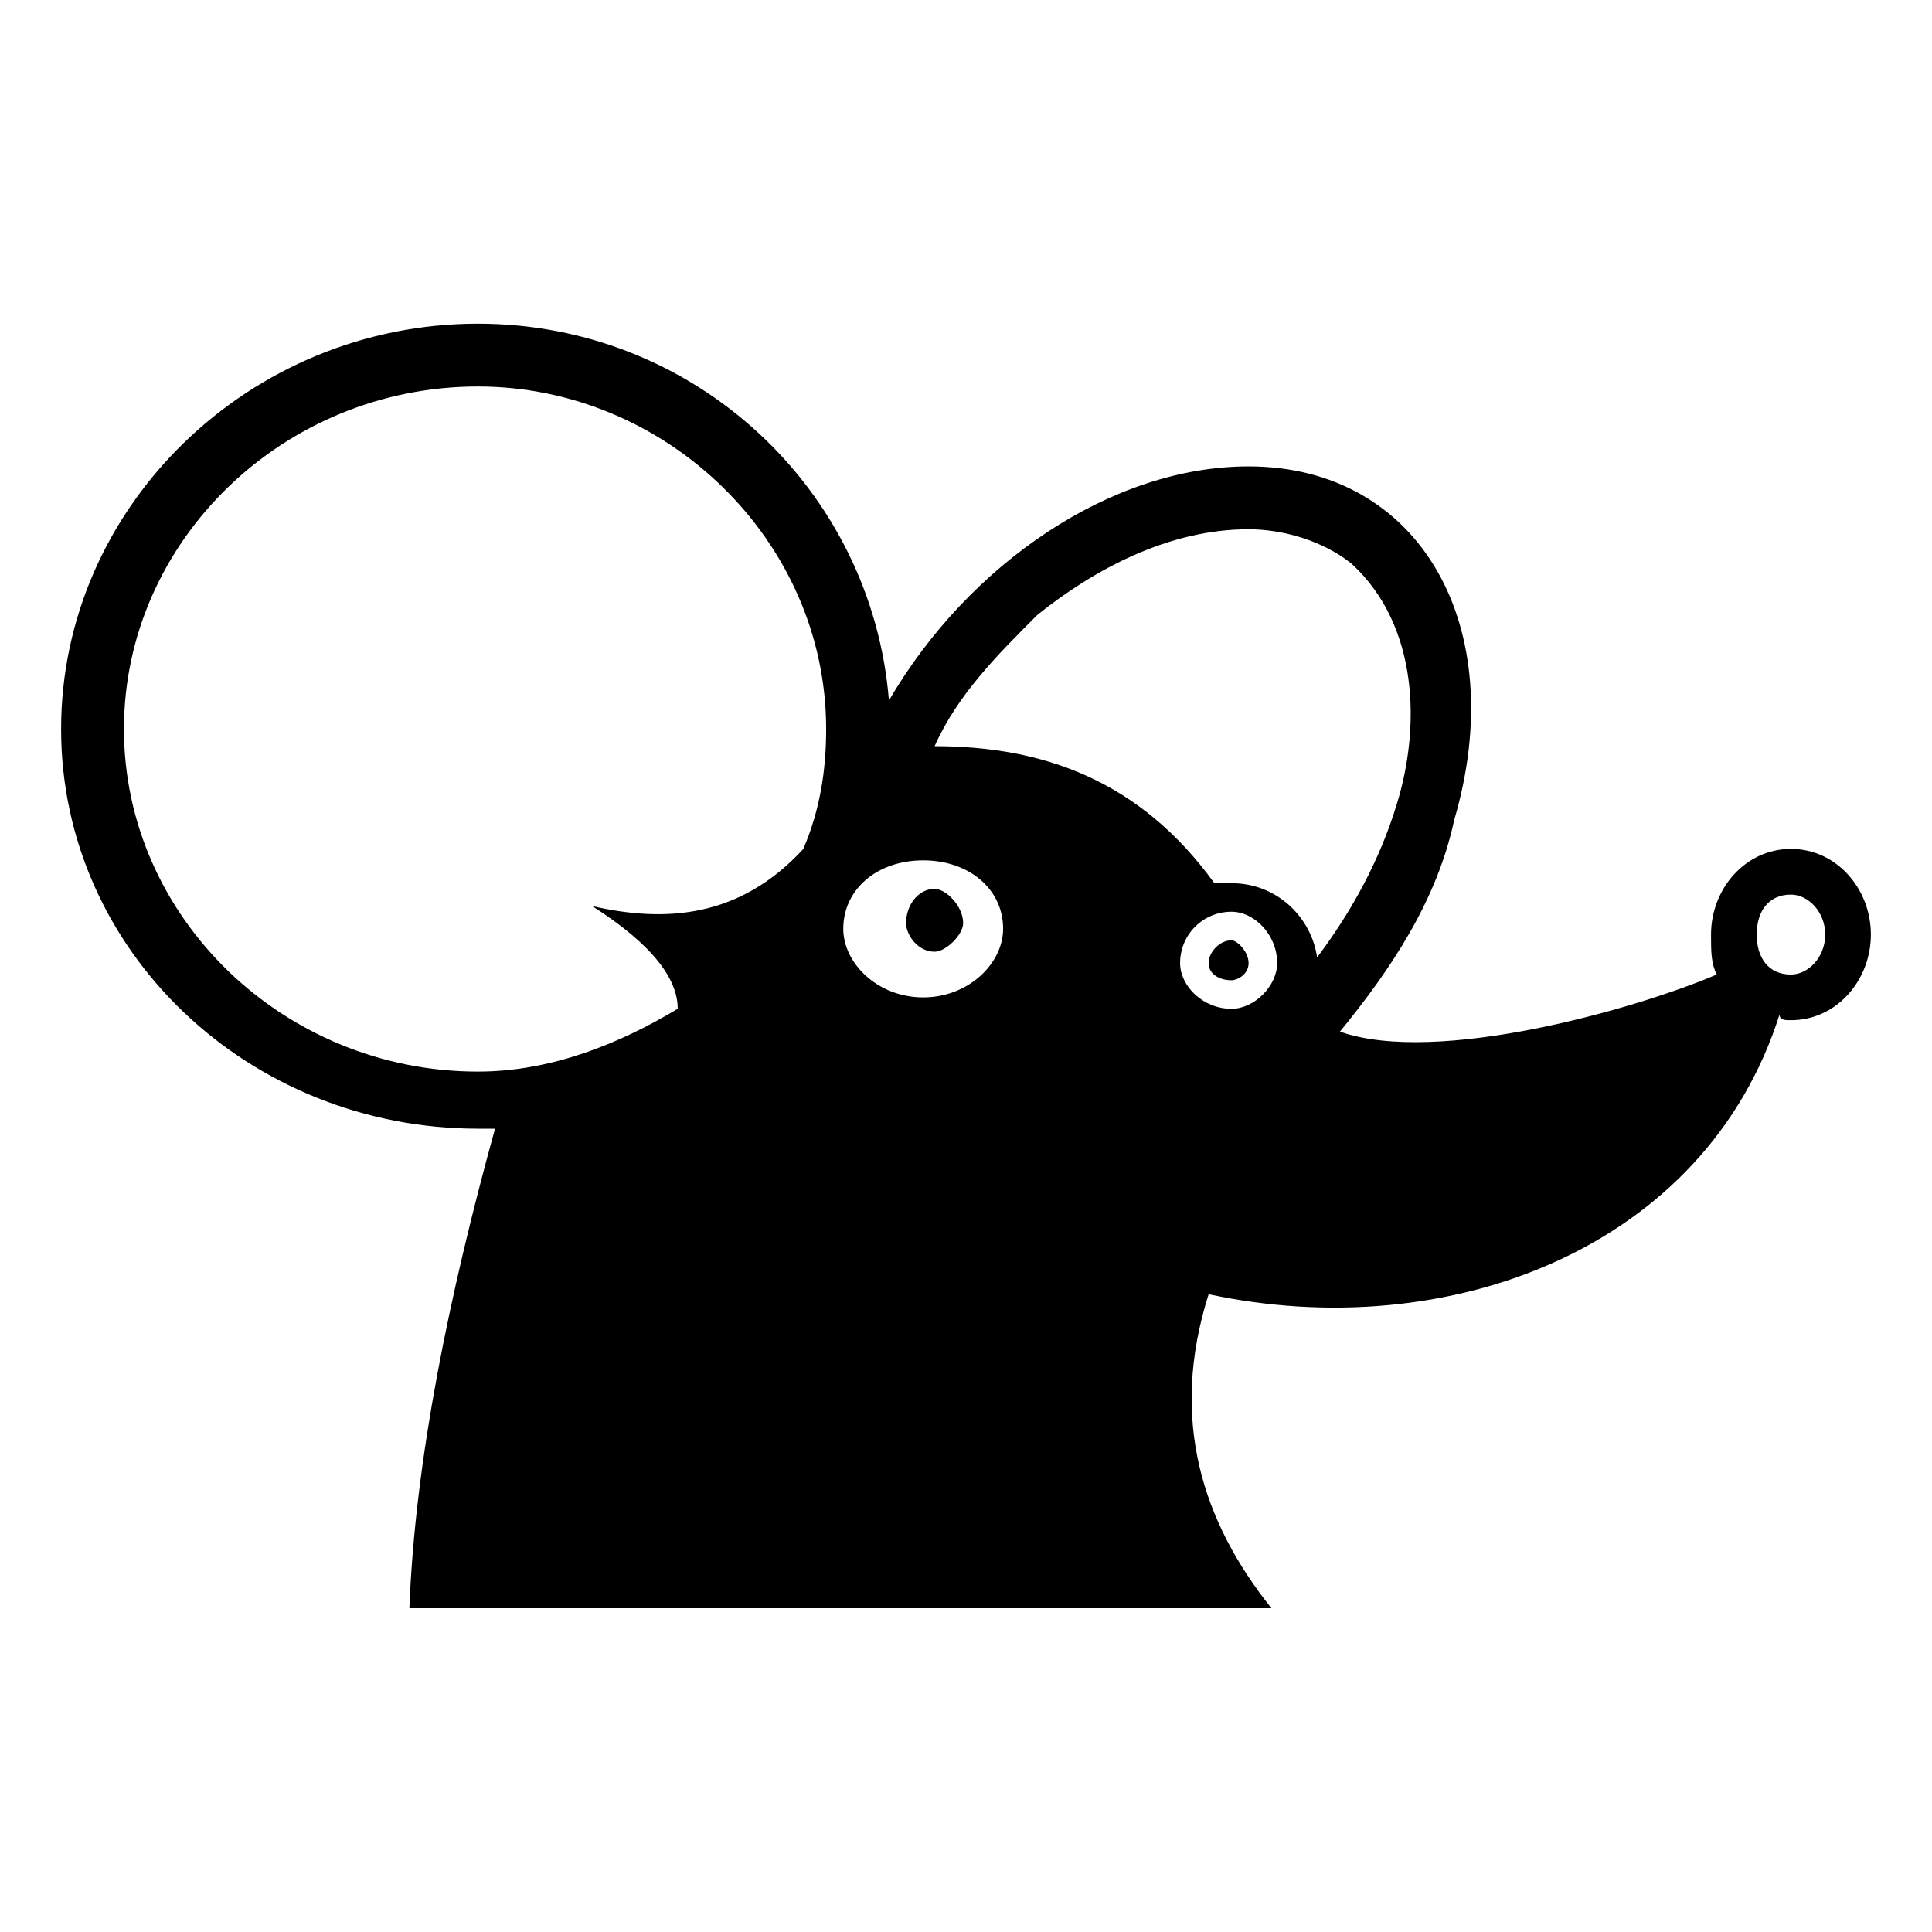 <?xml version="1.0" encoding="UTF-8"?>
<!-- Uploaded to: SVG Repo, www.svgrepo.com, Generator: SVG Repo Mixer Tools -->
<svg fill="#000000" width="800px" height="800px" version="1.1" viewBox="144 144 512 512" xmlns="http://www.w3.org/2000/svg">
 <path d="m252.49 570.2c1.512-39.336 10.59-83.211 22.695-127.09h-4.539c-60.52 0-110.45-46.902-110.45-105.91 0-59.004 49.926-107.42 110.45-107.42 57.492 0 104.39 43.875 108.93 99.855 21.18-36.312 59.004-62.031 95.316-62.031 45.387 0 69.594 42.363 54.465 93.801-4.539 21.18-16.641 39.336-30.258 55.98 25.719 9.078 78.672-6.051 99.855-15.129-1.512-3.027-1.512-6.051-1.512-10.59 0-12.105 9.078-22.695 21.18-22.695 12.105 0 21.18 10.59 21.18 22.695 0 12.105-9.078 22.695-21.18 22.695-1.512 0-3.027 0-3.027-1.512-19.668 62.031-87.75 87.75-151.29 74.133-10.59 33.285-1.512 60.52 16.641 83.211h-228.45zm139.19-190.63c3.027 0 7.566 4.539 7.566 9.078 0 3.027-4.539 7.566-7.566 7.566-4.539 0-7.566-4.539-7.566-7.566 0-4.539 3.027-9.078 7.566-9.078zm78.672 13.617c1.512 0 4.539 3.027 4.539 6.051 0 3.027-3.027 4.539-4.539 4.539-3.027 0-6.051-1.512-6.051-4.539 0-3.027 3.027-6.051 6.051-6.051zm148.27-12.105c4.539 0 9.078 4.539 9.078 10.59s-4.539 10.59-9.078 10.59c-6.051 0-9.078-4.539-9.078-10.59s3.027-10.59 9.078-10.59zm-295.02 30.258c0-7.566-6.051-16.641-22.695-27.234 19.668 4.539 39.336 3.027 55.98-15.129 4.539-10.59 6.051-21.18 6.051-31.773 0-49.926-42.363-90.777-92.289-90.777-51.441 0-93.801 40.848-93.801 90.777 0 49.926 42.363 90.777 93.801 90.777 19.668 0 37.824-7.566 52.953-16.641zm68.082-69.594c28.746 0 54.465 9.078 74.133 36.312h4.539c12.105 0 21.18 9.078 22.695 19.668 9.078-12.105 16.641-25.719 21.18-40.848 6.051-19.668 6.051-46.902-12.105-63.543-7.566-6.051-18.156-9.078-27.234-9.078-21.18 0-40.848 10.59-55.98 22.695-10.59 10.59-21.18 21.18-27.234 34.797zm-3.027 30.258c12.105 0 21.18 7.566 21.18 18.156 0 9.078-9.078 18.156-21.18 18.156-12.105 0-21.18-9.078-21.18-18.156 0-10.59 9.078-18.156 21.18-18.156zm81.699 13.617c6.051 0 12.105 6.051 12.105 13.617 0 6.051-6.051 12.105-12.105 12.105-7.566 0-13.617-6.051-13.617-12.105 0-7.566 6.051-13.617 13.617-13.617z" fill-rule="evenodd"/>
</svg>